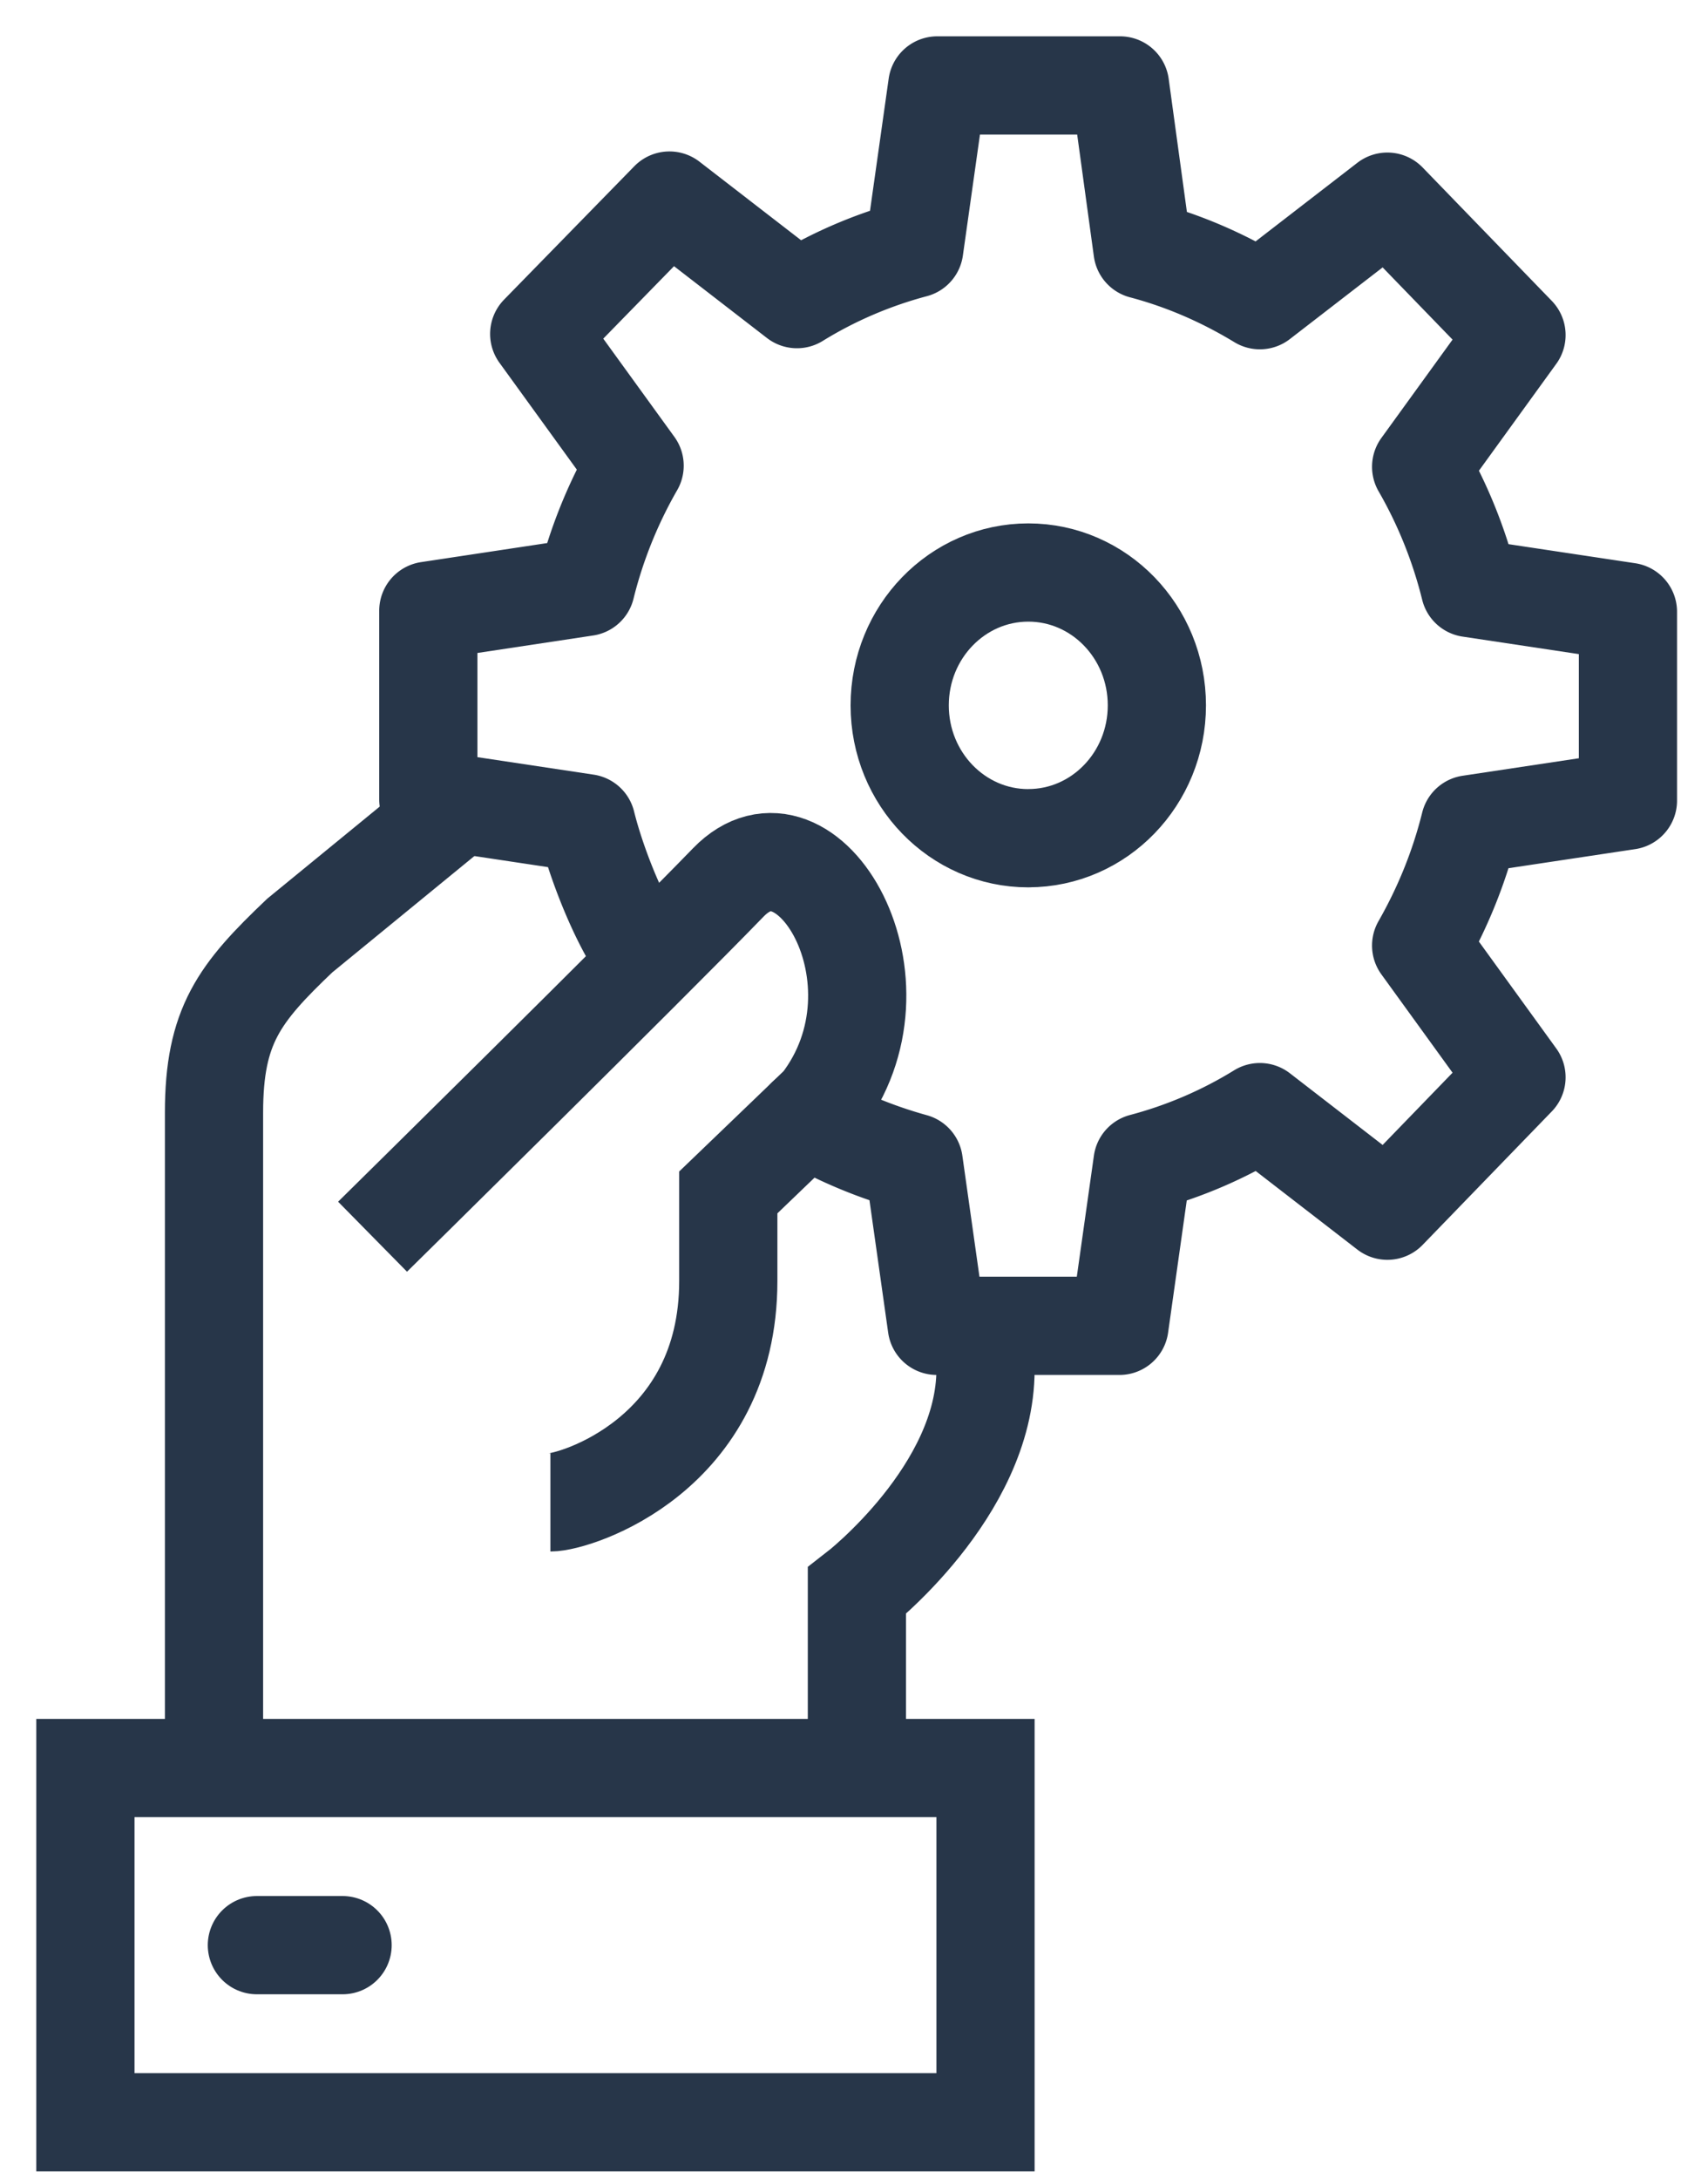 <svg width="40" height="51" viewBox="0 0 40 51" fill="none" xmlns="http://www.w3.org/2000/svg"><path d="M20.068 41.388v-4.146s3.012-2.332 3.012-5.182v-1.037M8.725 28.95s6.487-6.388 8.331-8.293c1.845-1.904 4.367 2.332 2.158 5.183l-2.158 2.073v2.073c0 4.068-3.576 5.183-4.166 5.183m10.19 6.219H2v8.292h21.08z" stroke="#273649" stroke-width="2.3" stroke-miterlimit="10"/><path d="M6.016 45.534h2.007" stroke="#273649" stroke-width="2.3" stroke-miterlimit="10" stroke-linecap="round"/><path d="M24.082 19.621c1.663 0 3.011-1.392 3.011-3.11s-1.348-3.109-3.011-3.109-3.012 1.392-3.012 3.11 1.349 3.11 3.012 3.11z" stroke="#273649" stroke-width="2.3" stroke-miterlimit="10" stroke-linecap="round" stroke-linejoin="round"/><path d="M18.877 26.164q1.185.68 2.522 1.05l.54 3.822h4.278l.54-3.823c.979-.259 1.907-.66 2.748-1.179l2.986 2.307 3.024-3.123-2.233-3.084c.502-.88.89-1.826 1.141-2.837l3.702-.557v-4.418l-3.702-.557c-.25-1.011-.64-1.97-1.141-2.838l2.233-3.084-3.024-3.122-2.986 2.306c-.853-.518-1.77-.92-2.748-1.179L26.23 2h-4.279l-.54 3.822c-.978.26-1.907.661-2.747 1.18l-2.986-2.307-3.05 3.122 2.234 3.084a11 11 0 0 0-1.142 2.838l-3.689.557v4.418l3.702.557c.25 1.01.853 2.527 1.455 3.252" stroke="#273649" stroke-width="2.3" stroke-miterlimit="10" stroke-linecap="round" stroke-linejoin="round"/><path d="m10.771 18.83-3.752 3.071c-1.418 1.348-2.007 2.112-2.007 4.146v15.341" stroke="#273649" stroke-width="2.3" stroke-miterlimit="10"/></svg>